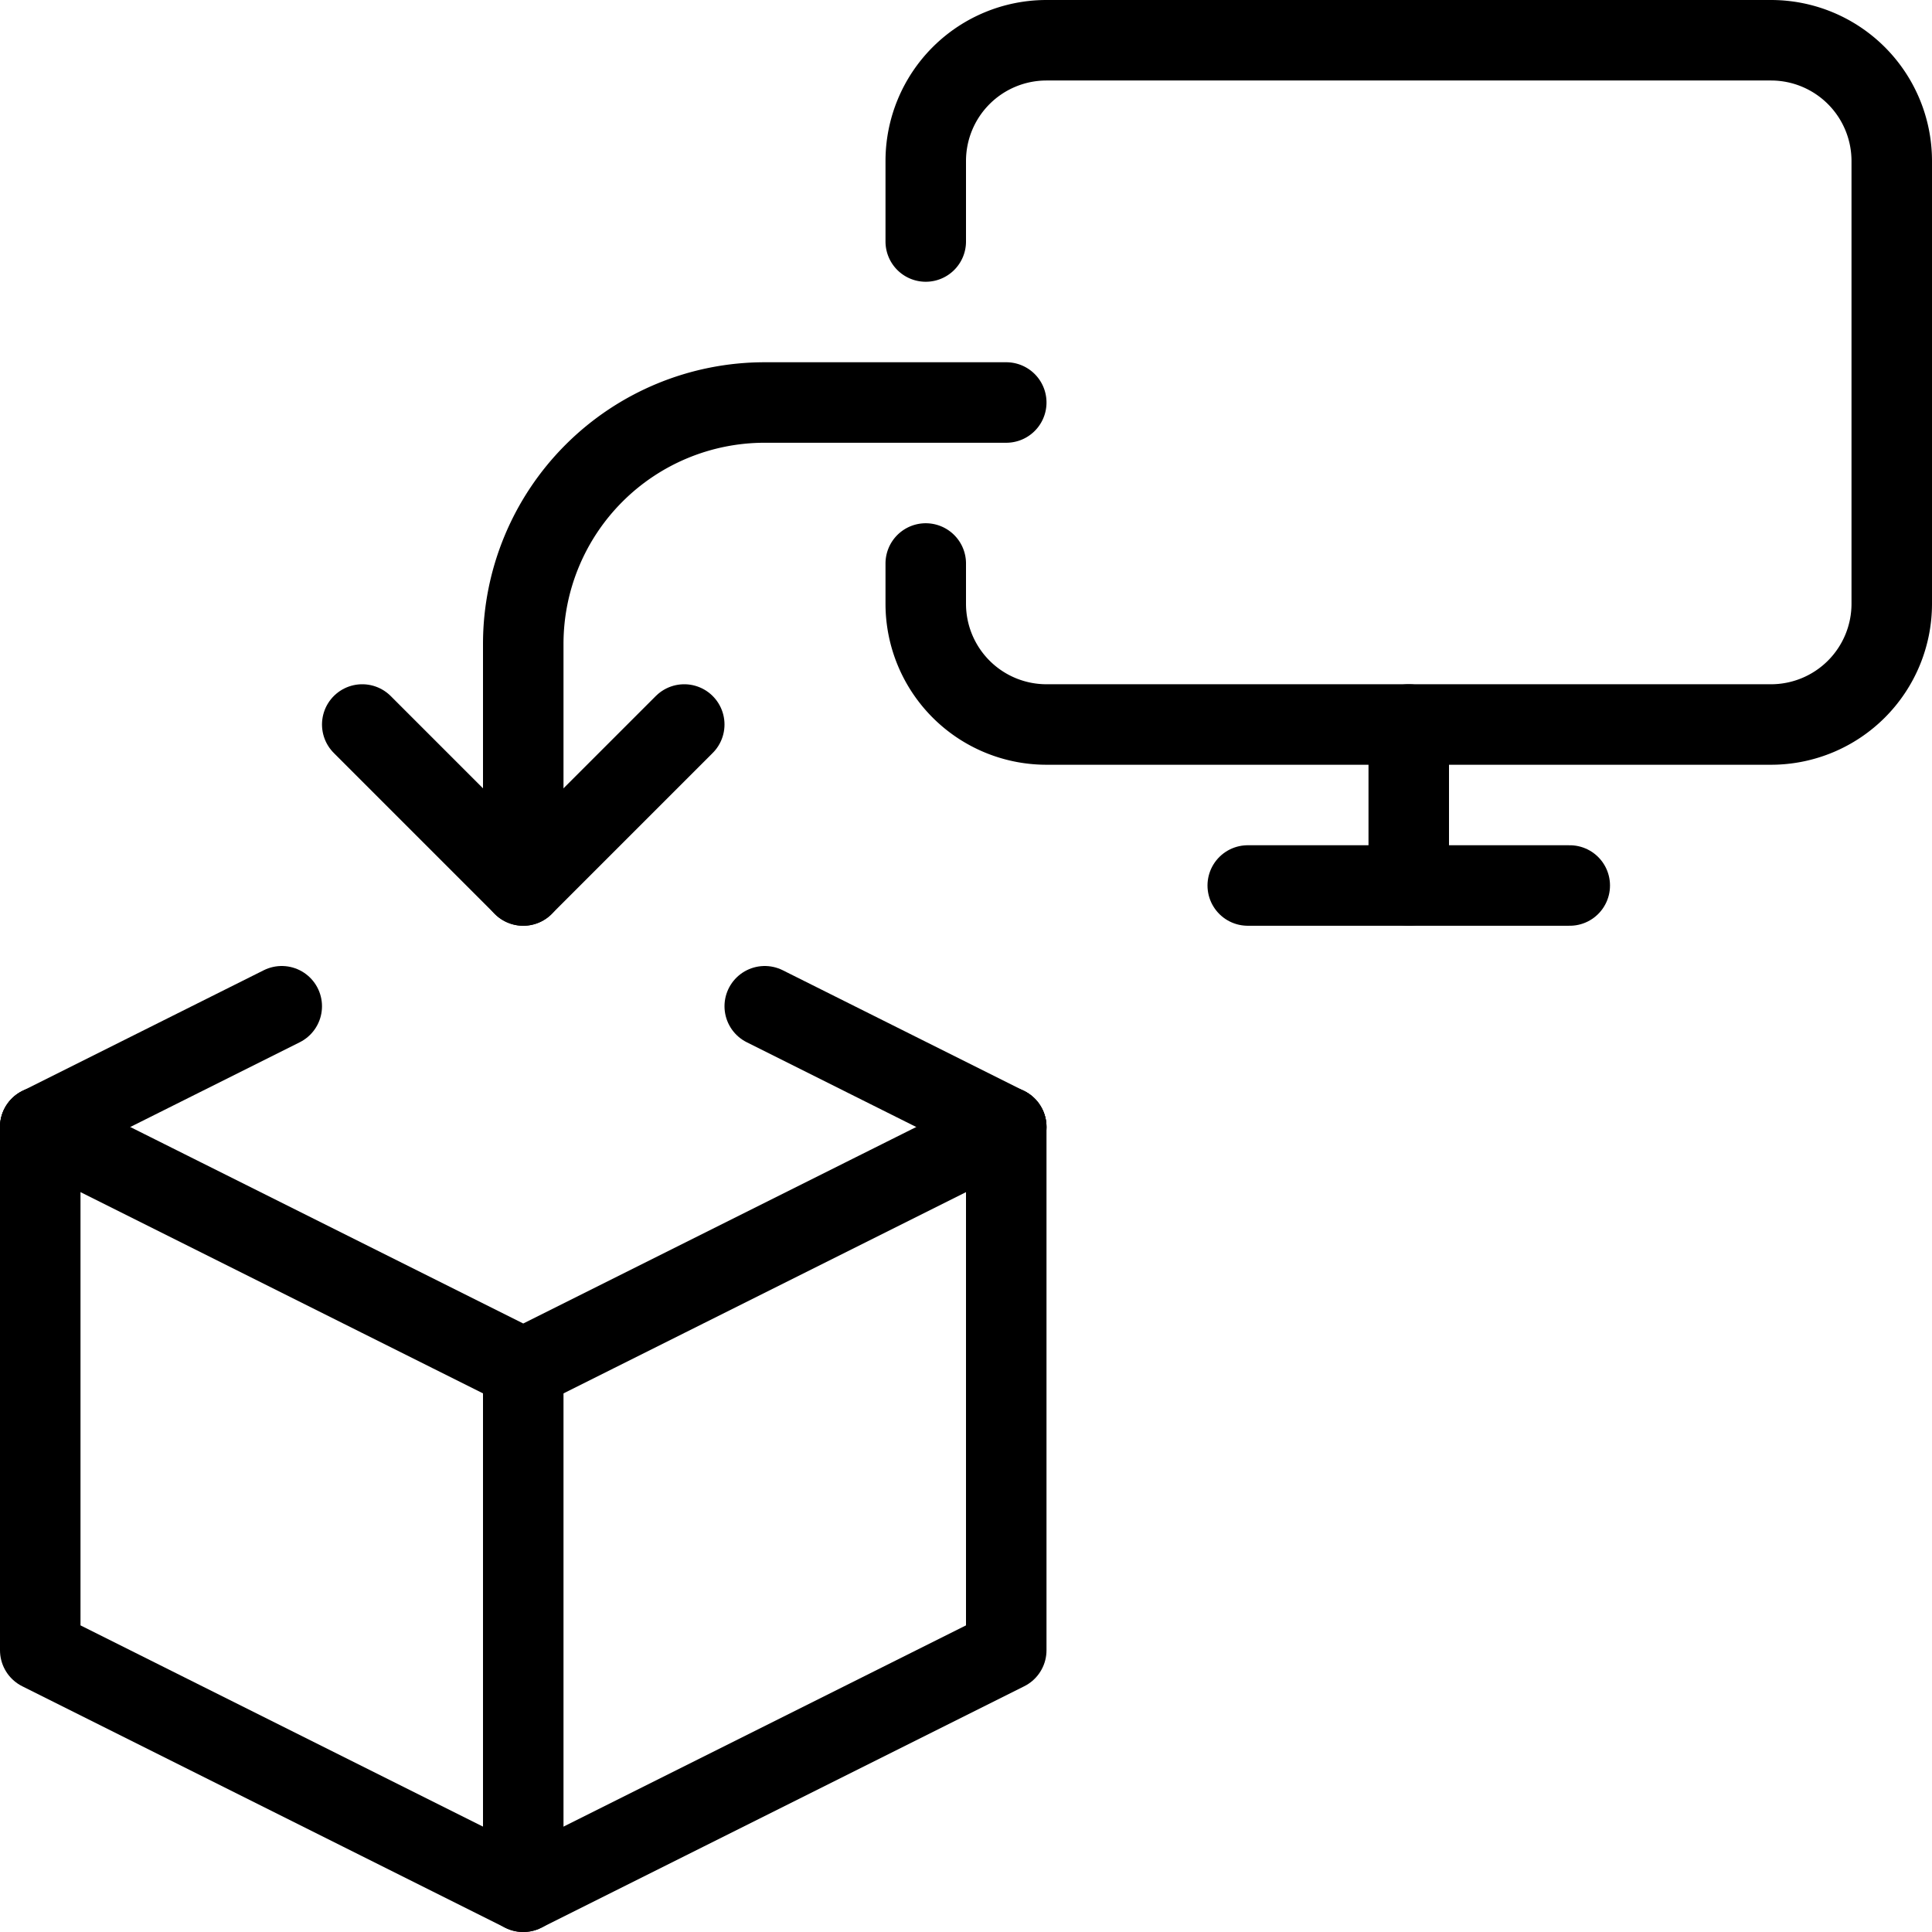 <svg xmlns="http://www.w3.org/2000/svg" viewBox="0 0 24 24">
  
<g transform="matrix(1,0,0,1,0,0)"><g>
    <path d="M6.5,11V8a3,3,0,0,1,3-3h3" style="fill: none;stroke: #000000;stroke-linecap: round;stroke-linejoin: round"></path>
    <polyline points="8.5 9 6.5 11 4.5 9" style="fill: none;stroke: #000000;stroke-linecap: round;stroke-linejoin: round"></polyline>
    <g>
      <path d="M11.5,7v.5A1.5,1.5,0,0,0,13,9h9a1.5,1.5,0,0,0,1.5-1.5V2A1.5,1.5,0,0,0,22,.5H13A1.5,1.5,0,0,0,11.5,2V3" style="fill: none;stroke: #000000;stroke-linecap: round;stroke-linejoin: round"></path>
      <line x1="15.5" y1="11" x2="19.5" y2="11" style="fill: none;stroke: #000000;stroke-linecap: round;stroke-linejoin: round"></line>
      <line x1="17.5" y1="9" x2="17.5" y2="11" style="fill: none;stroke: #000000;stroke-linecap: round;stroke-linejoin: round"></line>
    </g>
    <polyline points="12.5 14 6.5 17 0.5 14" style="fill: none;stroke: #000000;stroke-linecap: round;stroke-linejoin: round"></polyline>
    <line x1="9.5" y1="12.5" x2="12.5" y2="14" style="fill: none;stroke: #000000;stroke-linecap: round;stroke-linejoin: round"></line>
    <line x1="0.5" y1="14" x2="3.5" y2="12.5" style="fill: none;stroke: #000000;stroke-linecap: round;stroke-linejoin: round"></line>
    <polyline points="0.5 14 0.5 20.5 6.5 23.5 12.5 20.5 12.5 14" style="fill: none;stroke: #000000;stroke-linecap: round;stroke-linejoin: round"></polyline>
    <line x1="6.5" y1="17" x2="6.5" y2="23.5" style="fill: none;stroke: #000000;stroke-linecap: round;stroke-linejoin: round"></line>
  </g></g></svg>